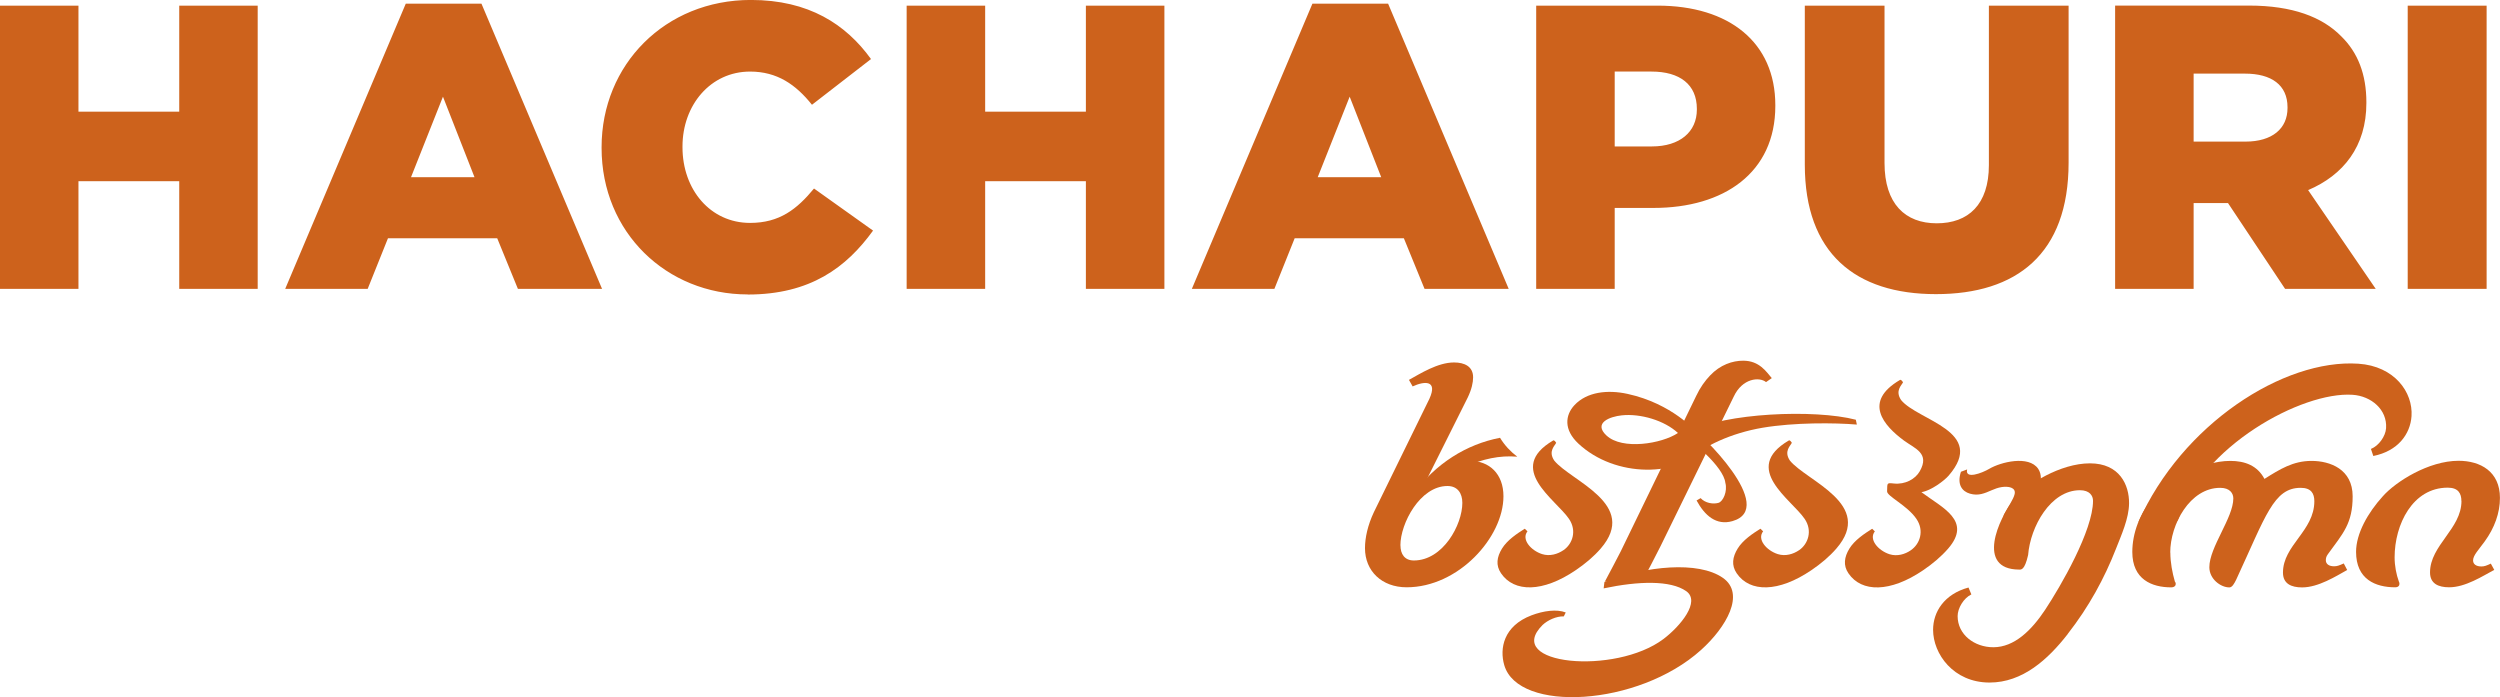<?xml version="1.0" encoding="UTF-8"?>
<svg id="Layer_1" data-name="Layer 1" xmlns="http://www.w3.org/2000/svg" viewBox="0 0 439.09 122.44">
  <defs>
    <style>
      .cls-1 {
        fill-rule: evenodd;
      }

      .cls-1, .cls-2 {
        fill: #cd621c;
      }
    </style>
  </defs>
  <polygon class="cls-1" points="376.11 32.42 374.27 23.6 380.85 24.16 376.11 32.42"/>
  <path class="cls-2" d="M422.88,50.73h13.86V.99h-13.86v49.74ZM385.28,24.87v-11.94h9.03c4.62,0,7.46,1.99,7.46,5.9v.14c0,3.63-2.7,5.9-7.39,5.9h-9.1ZM371.5,50.73h13.78v-15.06h6.04l10.02,15.06h15.92l-11.87-17.34c6.18-2.63,10.23-7.67,10.23-15.28v-.14c0-4.91-1.49-8.74-4.41-11.59-3.34-3.41-8.6-5.4-16.2-5.4h-23.52v49.74ZM340.02,51.66c14.14,0,23.3-7.03,23.3-23.09V.99h-14v28c0,6.96-3.63,10.23-9.16,10.23s-9.17-3.41-9.17-10.59V.99h-14v27.93c0,15.56,8.88,22.74,23.03,22.74ZM283.6,25.72v-13.15h6.47c4.97,0,7.96,2.28,7.96,6.54v.14c0,3.91-2.99,6.47-7.89,6.47h-6.54ZM269.81,50.73h13.79v-14.21h6.82c12.37,0,21.39-6.18,21.39-17.91v-.14c0-11.02-8.1-17.48-20.68-17.48h-21.32v49.74ZM231.44,31.12l5.61-14.14,5.54,14.14h-11.16ZM209.34,50.73h14.49l3.56-8.88h19.18l3.63,8.88h14.78L243.8.64h-13.29l-21.18,50.1ZM159.24,50.73h13.79v-18.9h17.69v18.9h13.79V.99h-13.79v18.62h-17.69V.99h-13.79v49.74ZM131.32,51.73c11.01,0,17.34-4.76,22.02-11.23l-10.37-7.39c-2.99,3.62-6.04,6.04-11.23,6.04-6.96,0-11.87-5.83-11.87-13.29v-.14c0-7.25,4.91-13.15,11.87-13.15,4.76,0,8.03,2.28,10.87,5.83l10.37-8.03c-4.41-6.11-10.94-10.38-21.1-10.38-15.07,0-26.22,11.37-26.22,25.86v.14c0,14.85,11.44,25.72,25.65,25.72ZM72.19,31.12l5.61-14.14,5.54,14.14h-11.15ZM50.09,50.73h14.49l3.56-8.88h19.19l3.63,8.88h14.78L84.56.64h-13.29l-21.18,50.1ZM0,50.73h13.78v-18.9h17.7v18.9h13.78V.99h-13.78v18.62H13.78V.99H0v49.74Z"/>
  <path class="cls-2" d="M245.97,95.78h0c0,1.55.75,2.66,2.35,2.66,5.12,0,8.52-6.27,8.52-10.12,0-1.71-.86-2.96-2.61-2.96-4.81,0-8.27,6.57-8.27,10.43M250.27,84.85h0c2.61-2.6,5.46-3.91,7.92-3.91,3.36,0,5.87,2.26,5.87,6.22,0,7.22-7.92,15.99-17,15.99-4.37,0-7.32-2.86-7.32-6.87,0-1.86.5-4.07,1.56-6.32l9.76-19.93c1.5-3.31-.9-3.11-2.95-2.16l-.65-1.15c2-1.1,5.06-3.06,7.92-3.06,1.85,0,3.35.71,3.35,2.61,0,.9-.25,2.11-.95,3.56l-7.51,15.01Z"/>
  <path class="cls-2" d="M274.59,96.64c1.58-1.07,2.42-3.4.98-5.51-2.33-3.43-11.16-8.83-2.79-13.76.2-.14.46.27.54.4-.19.48-1.46,1.46-.34,3.12,2.92,3.62,14.93,7.65,8.16,15.46-1.24,1.43-2.74,2.68-4.41,3.81-5.73,3.89-10.79,3.93-13.1.52-.95-1.4-.73-2.85.17-4.32.91-1.49,2.62-2.63,4.01-3.5l.47.46c-1.12,1.41.6,3.37,2.57,4,1.35.43,2.74,0,3.73-.68"/>
  <path class="cls-2" d="M432.31,88.01h0c0-1.35-.55-2.36-2.4-2.36-6.17,0-9.33,6.47-9.33,12.24,0,1.51.3,3.01.75,4.26.05.1.1.2.1.4,0,.3-.21.6-.75.6-3.46,0-6.87-1.4-6.87-6.22,0-3.21,2.06-6.87,4.71-9.78,2.26-2.55,8.03-6.22,13.29-6.22,3.81,0,7.27,1.86,7.27,6.52,0,2.66-.96,5.27-2.66,7.62-1.05,1.46-2.06,2.46-2.06,3.36,0,.66.55,1.06,1.46,1.06.55,0,.9-.15,1.66-.5l.6,1.1c-2.06,1.1-5.06,3.06-7.92,3.06-1.91,0-3.36-.65-3.36-2.61,0-4.76,5.52-7.67,5.52-12.53"/>
  <path class="cls-2" d="M381.19,97.04h0c0,1.75.35,3.56.8,5.12.1.1.15.2.15.4,0,.3-.25.6-.8.6-3.41,0-6.83-1.4-6.83-6.22,0-3.21,1.26-6.87,3.91-9.77,2.26-2.56,8.07-6.22,13.29-6.22,2.55,0,4.76.8,6.01,3.16,2.71-1.7,5.02-3.16,8.27-3.16s7.22,1.45,7.22,6.22-1.66,6.47-4.36,10.18c-.3.4-.35.75-.35,1.05,0,.66.55,1.06,1.45,1.06.55,0,.91-.15,1.7-.5l.6,1.15c-2,1.11-5.07,3.06-7.92,3.06-1.91,0-3.36-.65-3.36-2.6,0-4.82,5.51-7.32,5.51-12.54,0-1.35-.55-2.35-2.4-2.35-4.76,0-6.12,4.91-11.33,16.14-.35.7-.7,1.35-1.2,1.35-1.5,0-3.51-1.45-3.51-3.55,0-3.51,4.21-8.68,4.21-12.08,0-.9-.6-1.86-2.31-1.86-5.31,0-8.77,6.42-8.77,11.38"/>
  <path class="cls-2" d="M375.6,91.67c7.62-17.14,25.48-28.67,38.62-27.79,6.35.43,9.61,5.02,9.33,9.22-.22,3.15-2.38,6.12-6.71,6.99l-.42-1.24c1.4-.56,2.57-2.24,2.66-3.64.22-3.25-2.59-5.65-5.88-5.87-8.92-.6-26.61,9.07-30.69,22.05-1.64,1.41-5.37.12-6.91.28"/>
  <path class="cls-2" d="M266.45,80.21h0c-6.04-.52-12.26,2.66-17.31,7.56l-.97-.94c3.96-5.43,9.39-8.8,15.29-9.94.8,1.32,1.84,2.43,3.03,3.32h-.03Z"/>
  <path class="cls-2" d="M284.65,96.86h0c-.14.27-2.58,4.97-2.77,5.27h6.53c.35-.57,2.95-5.58,3.25-6.22l12.84-26.24c1.52-3.26,4.52-3.51,5.68-2.56l1.01-.7c-.96-1.11-2.17-3.06-5.03-3.06-1.85,0-4.02.7-5.82,2.61-.86.9-1.74,2.11-2.42,3.56l-13.27,27.34Z"/>
  <path class="cls-2" d="M281.81,102.2h0c7.26-2.78,16.47-3.73,20.8-.7,3.98,2.79.6,8.66-3.85,12.66-11.04,9.95-32.14,11.07-34.56,2.65-.84-2.89-.15-6.86,4.79-8.74,2.12-.8,4.42-1.12,6.01-.5l-.34.69c-1.3-.05-2.83.66-3.73,1.51-7,6.99,12.75,8.88,21.25,2.45,2.94-2.23,6.57-6.58,3.97-8.4-2.75-1.92-8.34-1.78-14.49-.48l.14-1.15Z"/>
  <path class="cls-2" d="M301.29,76.62c-.26.59-.65,1.17-1.18,1.74-5.24,5.6-16.45,5.57-22.89-.45-2.6-2.43-2.33-4.99-.69-6.75,2.2-2.35,5.84-2.74,9.32-1.98,7.92,1.73,11.89,6.6,11.91,6.36,1.63,1.94.94.18,3.53,1.08M282.17,76.5c2.75,2.57,9.66,1.46,12.54-.45-2.37-2.21-6.6-3.45-9.87-3.1-2.03.21-5.08,1.3-2.68,3.55Z"/>
  <path class="cls-2" d="M296.65,80.78h0c2.44-2.38,7.42-4.73,12.96-5.66,5.54-.93,12.59-.88,16.52-.55l-.18-.85c-7.31-1.9-23.13-1.16-29.05,2.04.24,1.72.13,3.42-.27,5.04l.03-.03Z"/>
  <path class="cls-2" d="M296.29,74.47c2.49,1.54,15.97,14.79,7.98,17.06-2.85.81-4.87-1-6.29-3.63l.71-.41c.83.9,2.22,1.09,3.13.83.82-.23,1.63-2.04,1.21-3.53-.3-2.85-6.18-7.69-7.94-8.59,1.4-.05-.1-2.03,1.2-1.74"/>
  <path class="cls-2" d="M315.98,96.64c1.57-1.07,2.42-3.4.98-5.51-2.32-3.43-11.16-8.83-2.79-13.76.2-.14.46.27.54.4-.19.48-1.46,1.46-.34,3.12,2.93,3.62,14.93,7.65,8.16,15.46-1.24,1.43-2.74,2.68-4.41,3.81-5.73,3.89-10.79,3.93-13.1.52-.95-1.4-.73-2.85.17-4.32.91-1.49,2.61-2.63,4.01-3.5l.47.46c-1.12,1.41.6,3.37,2.57,4,1.35.43,2.74,0,3.73-.68"/>
  <path class="cls-2" d="M335.61,96.64c1.58-1.07,2.42-3.4.98-5.51-1.61-2.37-5.18-3.97-5.15-4.83.06-1.47-.12-1.52,1.19-1.38,1.98.21,3.77-.77,4.55-2.15,1.8-3.16-.83-3.97-2.76-5.38-3.57-2.63-7.26-6.81-.73-10.65.21-.14.46.27.55.4-.19.48-1.46,1.46-.34,3.12,2.93,3.62,15.12,5.47,8.35,13.28-.76.88-3.1,2.65-4.78,2.9,3.67,2.76,8.95,5,4.69,9.92-1.24,1.42-2.74,2.68-4.41,3.81-5.73,3.89-10.79,3.93-13.1.52-.95-1.39-.73-2.85.16-4.32.91-1.49,2.62-2.63,4.01-3.5l.47.46c-1.12,1.41.6,3.37,2.57,4.01,1.35.43,2.74,0,3.73-.68"/>
  <path class="cls-2" d="M356.82,87.69c.71-.02,2.47-3.43,1.16-5.35-1.66-2.43-6.6-1.18-8.59,0-1.26.75-4.32,1.91-3.89.11l-1.09.41c-.73,2.23.19,3.45,1.6,3.85,1.48.42,2.54-.06,3.83-.62.5-.22,1.09-.44,1.72-.54,1.15-.18,2.56.04,2.28,1.24-.2.89-1.13,2.2-1.91,3.66l-.28,2.76c3.9-1.16,5.15-1.12,5.17-5.51"/>
  <path class="cls-2" d="M363.17,111.36c-3.48,4.47-7.94,8.52-13.73,8.52-6.36,0-9.92-5.05-9.92-9.26,0-3.16,1.96-6.27,6.22-7.43l.5,1.21c-1.35.65-2.41,2.41-2.41,3.81,0,3.26,2.96,5.47,6.27,5.47,3.71,0,6.73-3.01,9.08-6.55,2.76-4.17,8.43-13.96,8.43-19.17,0-.9-.6-1.86-2.3-1.86-5.17,0-8.71,6.42-9.1,11.38-.62,2.73-1.24,2.56-1.6,2.56-7.55-.05-3.67-8.88-.83-12.44,2.26-2.56,8.08-6.22,13.29-6.22s6.9,3.8,6.87,7.02c-.02,2.67-1.36,5.58-2.31,8.01-2.03,5.18-4.74,10.17-8.46,14.93"/>
</svg>